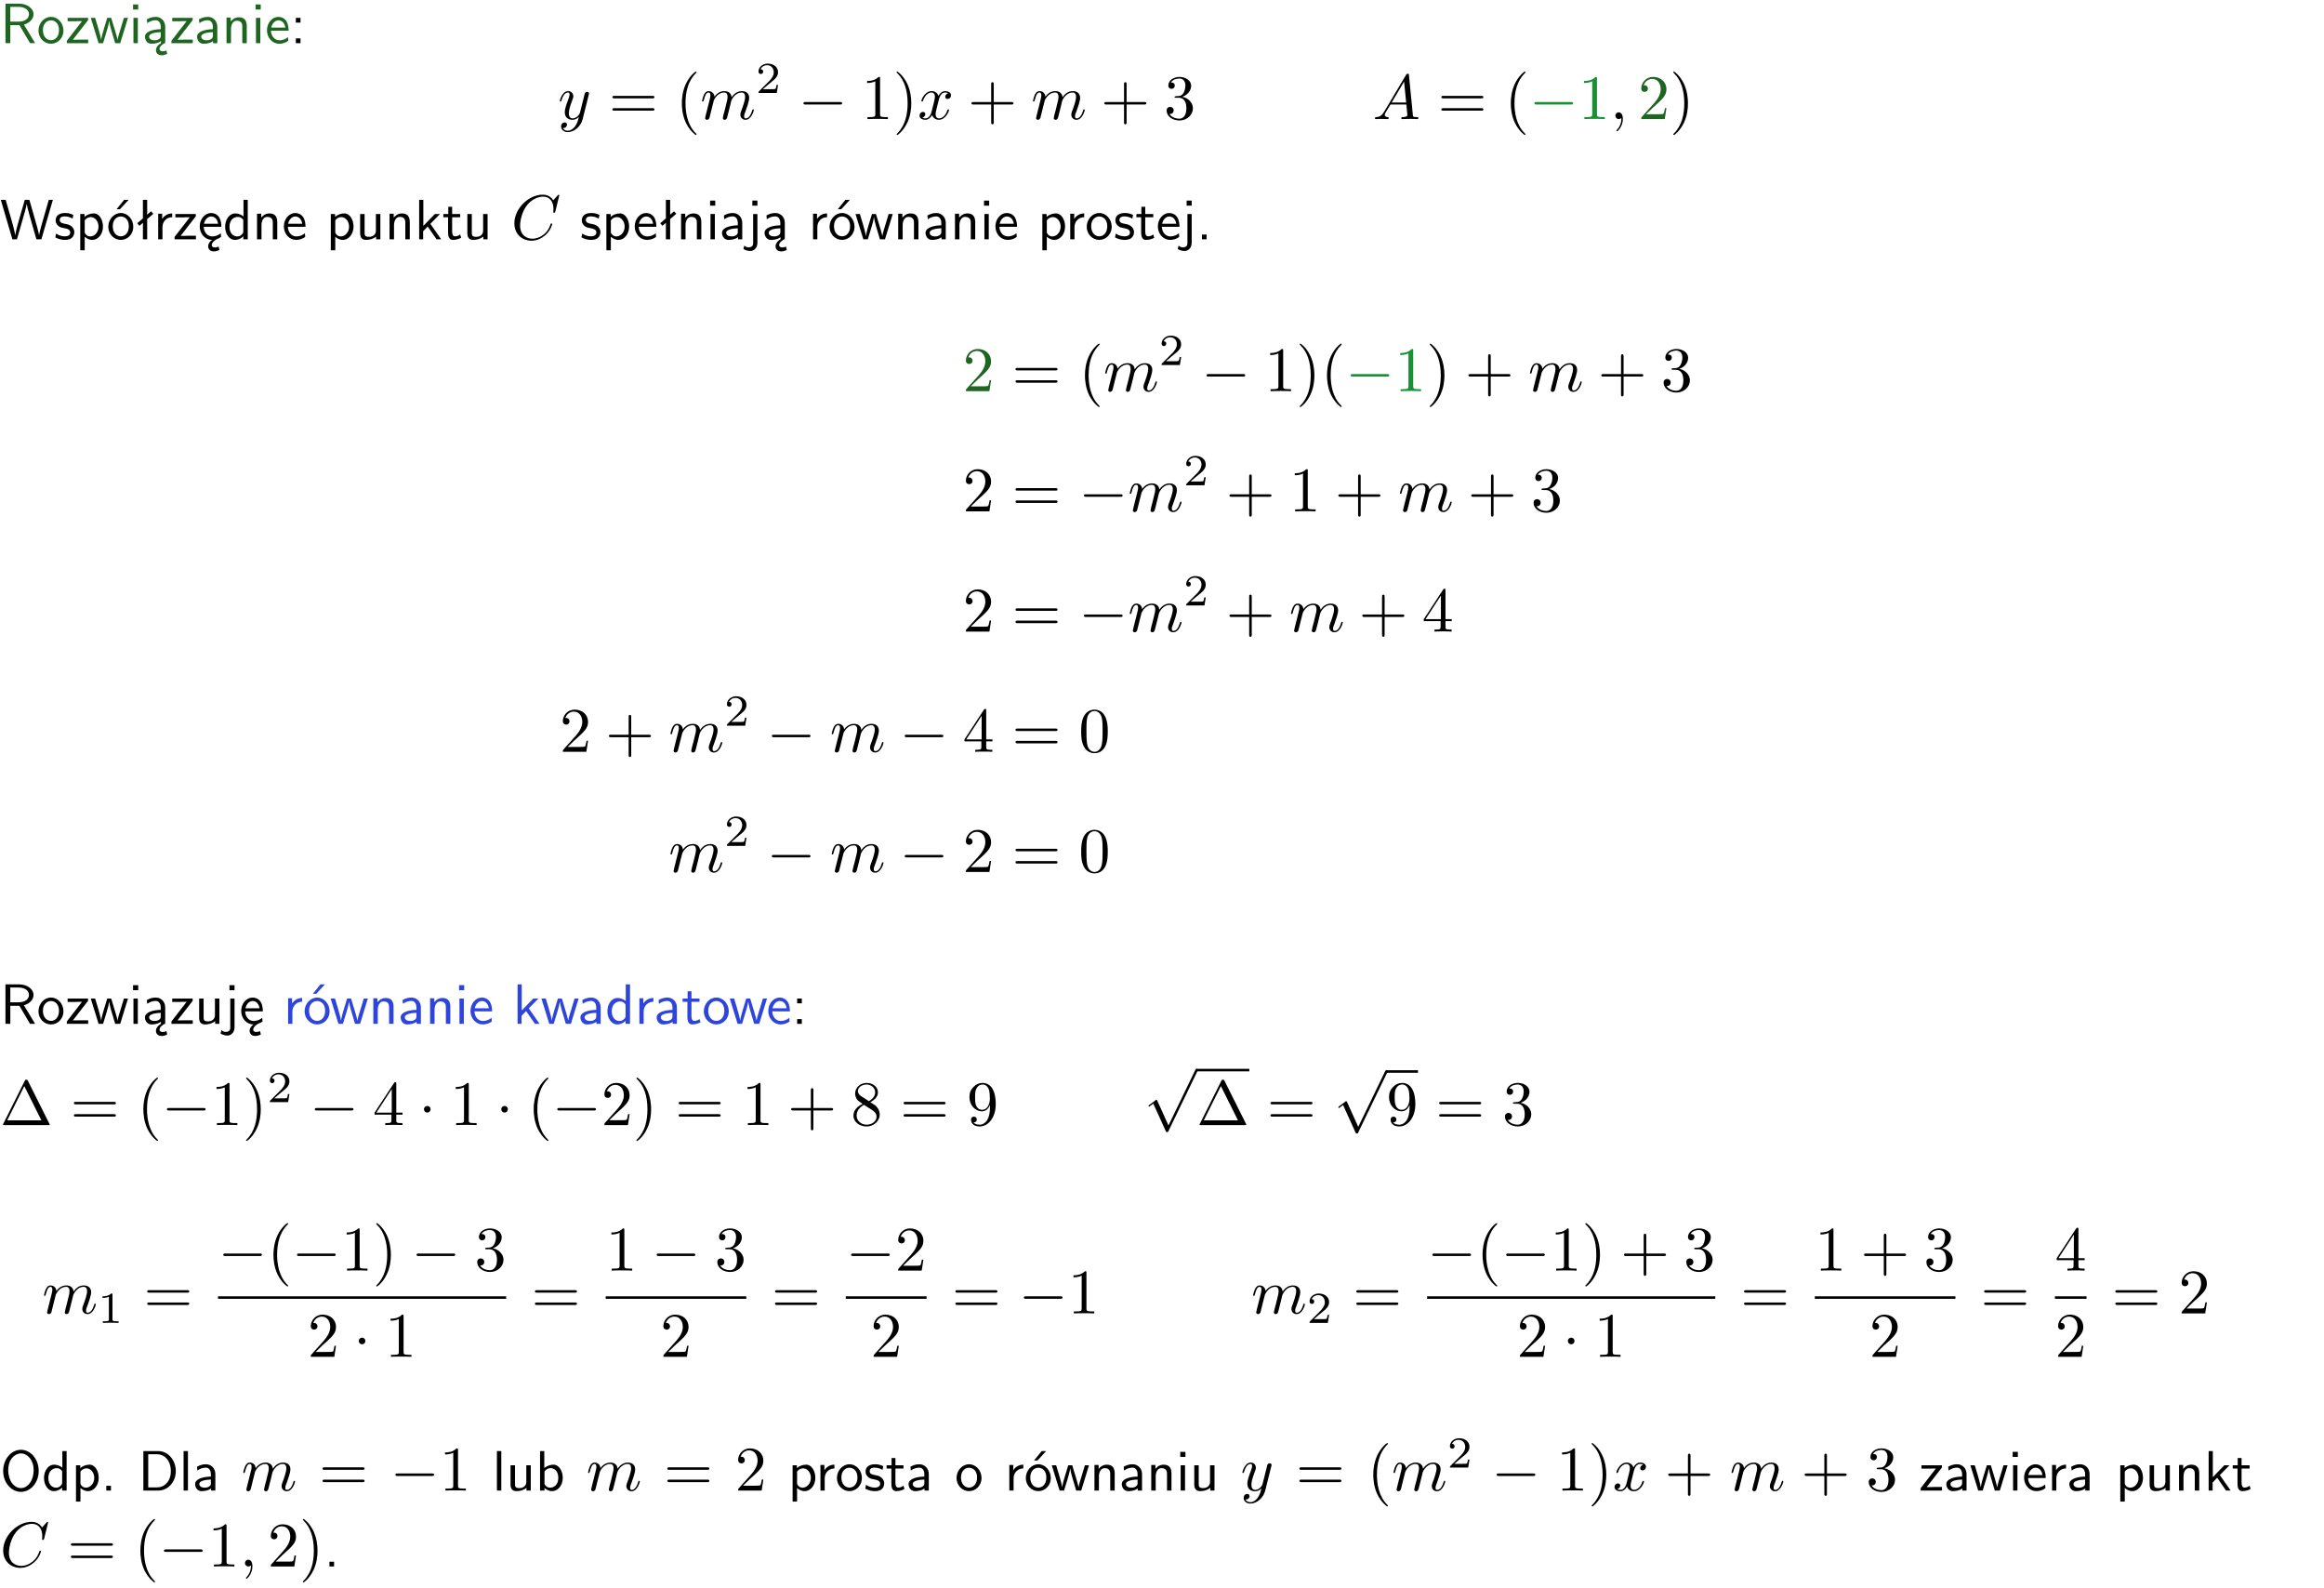 <?xml version="1.0" encoding="UTF-8"?>
<svg width="366pt" height="250pt" version="1.2" viewBox="0 0 366 250" xmlns="http://www.w3.org/2000/svg" xmlns:xlink="http://www.w3.org/1999/xlink">
 <defs>
  <symbol id="glyph0-1" overflow="visible">
   <path d="m3.766-2.922c0.922-0.266 1.516-0.906 1.516-1.641 0-0.875-0.969-1.656-2.266-1.656h-2.156v6.219h0.766v-2.844h1.422l1.688 2.844h0.797zm-2.141-0.469v-2.328h1.297c1.047 0 1.641 0.531 1.641 1.156 0 0.641-0.578 1.172-1.641 1.172z"/>
  </symbol>
  <symbol id="glyph0-2" overflow="visible">
   <path d="m4.203-1.969c0-1.203-0.891-2.172-1.953-2.172-1.109 0-1.984 1-1.984 2.172s0.922 2.062 1.969 2.062c1.078 0 1.969-0.906 1.969-2.062zm-1.969 1.5c-0.625 0-1.266-0.516-1.266-1.594s0.688-1.531 1.266-1.531c0.625 0 1.266 0.469 1.266 1.531s-0.609 1.594-1.266 1.594z"/>
  </symbol>
  <symbol id="glyph0-3" overflow="visible">
   <path d="m3.594-3.625v-0.359h-3.219v0.531h1.25c0.109 0 0.219-0.016 0.328-0.016h0.688l-2.391 3.094v0.375h3.359v-0.562h-1.328c-0.109 0-0.203 0.016-0.312 0.016h-0.766z"/>
  </symbol>
  <symbol id="glyph0-4" overflow="visible">
   <path d="m5.984-3.984h-0.641l-0.578 1.906c-0.109 0.312-0.375 1.203-0.422 1.594-0.031-0.281-0.266-1.078-0.422-1.594l-0.578-1.906h-0.625l-0.516 1.688c-0.094 0.312-0.406 1.344-0.438 1.797-0.047-0.422-0.344-1.438-0.484-1.938l-0.469-1.547h-0.688l1.234 3.984h0.703c0.047-0.141 0.359-1.141 0.562-1.844 0.125-0.422 0.375-1.297 0.391-1.641h0.016c0.016 0.25 0.172 0.875 0.281 1.266l0.656 2.219h0.797z"/>
  </symbol>
  <symbol id="glyph0-5" overflow="visible">
   <path d="m1.469-6.094h-0.812v0.797h0.812zm-0.062 2.109h-0.688v3.984h0.688z"/>
  </symbol>
  <symbol id="glyph0-6" overflow="visible">
   <path d="m2.875-1.188c0 0.172 0 0.391-0.297 0.562-0.266 0.172-0.609 0.172-0.703 0.172-0.438 0-0.828-0.203-0.828-0.578 0-0.625 1.453-0.688 1.828-0.703zm-0.188 2.125c0-0.406 0.375-0.703 0.797-0.938h0.094v-2.594c0-0.906-0.656-1.547-1.484-1.547-0.578 0-0.984 0.156-1.406 0.391l0.062 0.594c0.453-0.328 0.906-0.453 1.344-0.453 0.422 0 0.781 0.359 0.781 1.031v0.375c-1.344 0.031-2.484 0.406-2.484 1.188 0 0.391 0.25 1.109 1.031 1.109 0.125 0 0.969-0.016 1.484-0.422v0.328c-0.453 0.25-0.812 0.688-0.781 1.141 0.016 0.391 0.281 0.766 0.891 0.766 0.297 0 0.516-0.062 0.875-0.234l-0.125-0.531c-0.203 0.094-0.406 0.141-0.594 0.141-0.25-0.031-0.469-0.078-0.484-0.344z"/>
  </symbol>
  <symbol id="glyph0-7" overflow="visible">
   <path d="m3.578-2.594c0-0.906-0.656-1.547-1.484-1.547-0.578 0-0.984 0.156-1.406 0.391l0.062 0.594c0.453-0.328 0.906-0.453 1.344-0.453 0.422 0 0.781 0.359 0.781 1.031v0.375c-1.344 0.031-2.484 0.406-2.484 1.188 0 0.391 0.25 1.109 1.031 1.109 0.125 0 0.969-0.016 1.484-0.422v0.328h0.672zm-0.703 1.406c0 0.172 0 0.391-0.297 0.562-0.266 0.172-0.609 0.172-0.703 0.172-0.438 0-0.828-0.203-0.828-0.578 0-0.625 1.453-0.688 1.828-0.703z"/>
  </symbol>
  <symbol id="glyph0-8" overflow="visible">
   <path d="m3.906-2.672c0-0.594-0.141-1.406-1.234-1.406-0.812 0-1.25 0.609-1.297 0.672v-0.625h-0.656v4.031h0.703v-2.203c0-0.594 0.234-1.328 0.906-1.328 0.859 0 0.875 0.641 0.875 0.922v2.609h0.703z"/>
  </symbol>
  <symbol id="glyph0-9" overflow="visible">
   <path d="m3.719-1.969c0-0.297-0.016-0.969-0.359-1.516-0.375-0.547-0.922-0.656-1.25-0.656-0.984 0-1.797 0.953-1.797 2.109 0 1.188 0.859 2.125 1.938 2.125 0.562 0 1.078-0.203 1.422-0.469l-0.047-0.578c-0.562 0.469-1.156 0.5-1.359 0.5-0.719 0-1.297-0.625-1.328-1.516zm-2.734-0.484c0.141-0.688 0.625-1.141 1.125-1.141 0.469 0 0.969 0.312 1.094 1.141z"/>
  </symbol>
  <symbol id="glyph0-10" overflow="visible">
   <path d="m1.609-3.984h-0.734v0.75h0.734zm-0.734 3.234v0.75h0.734v-0.75z"/>
  </symbol>
  <symbol id="glyph0-11" overflow="visible">
   <path d="m8.328-6.219h-0.641l-0.812 2.812c-0.234 0.797-0.672 2.297-0.719 2.766 0-0.016-0.062-0.484-0.656-2.531l-0.875-3.047h-0.719l-0.812 2.797c-0.203 0.688-0.641 2.25-0.688 2.766h-0.016c-0.031-0.359-0.281-1.25-0.344-1.547-0.125-0.422-0.172-0.609-0.422-1.484l-0.734-2.531h-0.766l1.828 6.219h0.719l0.891-3.109c0.203-0.656 0.578-2 0.641-2.453 0.047 0.266 0.25 1.109 0.5 1.969l1.031 3.594h0.781z"/>
  </symbol>
  <symbol id="glyph0-12" overflow="visible">
   <path d="m3.078-3.844c-0.469-0.219-0.828-0.297-1.297-0.297-0.219 0-1.484 0-1.484 1.188 0 0.438 0.266 0.719 0.484 0.891 0.281 0.203 0.469 0.234 0.969 0.328 0.328 0.062 0.844 0.172 0.844 0.656 0 0.609-0.703 0.609-0.844 0.609-0.734 0-1.234-0.328-1.391-0.438l-0.109 0.609c0.281 0.141 0.781 0.391 1.516 0.391 0.156 0 0.641 0 1.031-0.281 0.281-0.219 0.438-0.578 0.438-0.953 0-0.5-0.344-0.812-0.359-0.828-0.344-0.312-0.594-0.375-1.031-0.453-0.5-0.094-0.906-0.188-0.906-0.625 0-0.562 0.641-0.562 0.75-0.562 0.297 0 0.766 0.047 1.281 0.344z"/>
  </symbol>
  <symbol id="glyph0-13" overflow="visible">
   <path d="m1.438-0.406c0.281 0.25 0.672 0.5 1.203 0.5 0.875 0 1.672-0.875 1.672-2.094 0-1.078-0.578-2.078-1.438-2.078-0.531 0-1.047 0.188-1.469 0.531v-0.438h-0.672v5.719h0.703zm0-2.578c0.219-0.312 0.562-0.516 0.953-0.516 0.672 0 1.219 0.672 1.219 1.5 0 0.922-0.641 1.547-1.312 1.547-0.344 0-0.594-0.172-0.766-0.422-0.094-0.125-0.094-0.141-0.094-0.312z"/>
  </symbol>
  <symbol id="glyph0-14" overflow="visible">
   <path d="m4.203-1.969c0-1.203-0.891-2.172-1.953-2.172-1.109 0-1.984 1-1.984 2.172s0.922 2.062 1.969 2.062c1.078 0 1.969-0.906 1.969-2.062zm-1.969 1.5c-0.625 0-1.266-0.516-1.266-1.594s0.688-1.531 1.266-1.531c0.625 0 1.266 0.469 1.266 1.531s-0.609 1.594-1.266 1.594zm1.234-5.75h-0.703l-1.203 1.484h0.547z"/>
  </symbol>
  <symbol id="glyph0-15" overflow="visible">
   <path d="m2.516-4.406-0.609 0.531v-2.344h-0.672v2.922l-0.891 0.766 0.344 0.406 0.547-0.469v2.594h0.672v-3.188l0.969-0.828z"/>
  </symbol>
  <symbol id="glyph0-16" overflow="visible">
   <path d="m1.406-1.922c0-0.891 0.641-1.547 1.531-1.562v-0.594c-0.797 0-1.297 0.453-1.578 0.859v-0.812h-0.625v4.031h0.672z"/>
  </symbol>
  <symbol id="glyph0-17" overflow="visible">
   <path d="m0.984-2.453c0.141-0.688 0.625-1.141 1.125-1.141 0.469 0 0.969 0.312 1.094 1.141zm1.219 3.391c0-0.406 0.391-0.734 0.797-0.969 0.266-0.078 0.484-0.203 0.672-0.344l-0.047-0.578c-0.562 0.469-1.156 0.5-1.359 0.5-0.719 0-1.297-0.625-1.328-1.516h2.781c0-0.297-0.016-0.969-0.359-1.516-0.375-0.547-0.922-0.656-1.25-0.656-0.984 0-1.797 0.953-1.797 2.109 0 1.188 0.859 2.125 1.938 2.125-0.359 0.25-0.641 0.656-0.609 1.047 0.016 0.391 0.281 0.766 0.891 0.766 0.297 0 0.516-0.062 0.875-0.234l-0.125-0.531c-0.203 0.094-0.406 0.141-0.594 0.141-0.25-0.031-0.469-0.078-0.484-0.344z"/>
  </symbol>
  <symbol id="glyph0-18" overflow="visible">
   <path d="m3.891-6.219h-0.672v2.625c-0.469-0.391-0.969-0.484-1.312-0.484-0.891 0-1.578 0.938-1.578 2.094 0 1.172 0.688 2.078 1.531 2.078 0.297 0 0.828-0.078 1.328-0.562v0.469h0.703zm-0.703 4.969c0 0.125 0 0.297-0.297 0.547-0.203 0.188-0.422 0.25-0.656 0.25-0.562 0-1.219-0.422-1.219-1.531 0-1.188 0.781-1.547 1.312-1.547 0.391 0 0.672 0.203 0.859 0.484z"/>
  </symbol>
  <symbol id="glyph0-19" overflow="visible">
   <path d="m3.906-3.984h-0.703v2.609c0 0.672-0.5 0.984-1.078 0.984-0.641 0-0.703-0.234-0.703-0.625v-2.969h-0.703v3c0 0.656 0.219 1.078 0.953 1.078 0.484 0 1.125-0.141 1.562-0.531v0.438h0.672z"/>
  </symbol>
  <symbol id="glyph0-20" overflow="visible">
   <path d="m2.516-2.438 1.516-1.547h-0.812l-1.812 1.875v-4.109h-0.656v6.219h0.625v-1.266l0.719-0.75 1.391 2.016h0.734z"/>
  </symbol>
  <symbol id="glyph0-21" overflow="visible">
   <path d="m1.562-3.469h1.266v-0.516h-1.266v-1.141h-0.609v1.141h-0.781v0.516h0.75v2.406c0 0.531 0.125 1.156 0.75 1.156s1.078-0.219 1.312-0.328l-0.156-0.531c-0.234 0.188-0.516 0.297-0.797 0.297-0.344 0-0.469-0.281-0.469-0.75z"/>
  </symbol>
  <symbol id="glyph0-22" overflow="visible">
   <path d="m1.656-6.094h-0.797v0.797h0.797zm-2.203 7.625c0.438 0.25 0.844 0.312 1.078 0.312 0.562 0 1.125-0.469 1.125-1.312v-4.516h-0.672v4.594c0 0.578-0.453 0.656-0.703 0.656-0.266 0-0.5-0.094-0.688-0.281z"/>
  </symbol>
  <symbol id="glyph0-23" overflow="visible">
   <path d="m1.609-0.75h-0.734v0.75h0.734z"/>
  </symbol>
  <symbol id="glyph0-24" overflow="visible">
   <path d="m6.094-3.094c0-1.891-1.297-3.328-2.797-3.328-1.516 0-2.797 1.469-2.797 3.328 0 1.906 1.328 3.297 2.797 3.297 1.5 0 2.797-1.406 2.797-3.297zm-2.797 2.703c-1.047 0-2-1.109-2-2.844 0-1.641 0.984-2.609 2-2.609 1.031 0 2 1.016 2 2.609 0 1.75-0.969 2.844-2 2.844z"/>
  </symbol>
  <symbol id="glyph0-25" overflow="visible">
   <path d="m0.859-6.219v6.219h2.359c1.531 0 2.75-1.359 2.75-3.062 0-1.734-1.219-3.156-2.766-3.156zm0.766 5.719v-5.219h1.375c1.266 0 2.188 1.078 2.188 2.656 0 1.531-0.922 2.562-2.188 2.562z"/>
  </symbol>
  <symbol id="glyph0-26" overflow="visible">
   <path d="m1.406-6.219h-0.688v6.219h0.688z"/>
  </symbol>
  <symbol id="glyph0-27" overflow="visible">
   <path d="m1.406-6.219h-0.672v6.219h0.703v-0.406c0.219 0.188 0.594 0.5 1.203 0.5 0.891 0 1.672-0.891 1.672-2.094 0-1.109-0.625-2.078-1.453-2.078-0.359 0-0.906 0.094-1.453 0.531zm0.031 3.219c0.141-0.219 0.469-0.531 0.953-0.531 0.531 0 1.219 0.391 1.219 1.531 0 1.172-0.75 1.547-1.297 1.547-0.359 0-0.656-0.156-0.875-0.562z"/>
  </symbol>
  <symbol id="glyph1-1" overflow="visible">
   <path d="m4.844-3.797c0.047-0.141 0.047-0.156 0.047-0.234 0-0.172-0.141-0.266-0.297-0.266-0.094 0-0.25 0.062-0.344 0.203-0.016 0.062-0.109 0.359-0.141 0.547-0.078 0.25-0.141 0.531-0.203 0.797l-0.453 1.797c-0.031 0.141-0.469 0.844-1.125 0.844-0.5 0-0.609-0.438-0.609-0.812 0-0.453 0.172-1.078 0.5-1.953 0.156-0.406 0.203-0.516 0.203-0.719 0-0.438-0.312-0.812-0.812-0.812-0.953 0-1.312 1.453-1.312 1.531 0 0.109 0.094 0.109 0.109 0.109 0.109 0 0.109-0.031 0.156-0.188 0.281-0.938 0.672-1.234 1.016-1.234 0.078 0 0.25 0 0.25 0.312 0 0.25-0.109 0.516-0.172 0.703-0.406 1.062-0.578 1.625-0.578 2.094 0 0.891 0.625 1.188 1.219 1.188 0.391 0 0.719-0.172 1-0.453-0.125 0.516-0.25 1.016-0.641 1.547-0.266 0.328-0.641 0.625-1.094 0.625-0.141 0-0.594-0.031-0.766-0.422 0.156 0 0.297 0 0.422-0.125 0.109-0.078 0.203-0.219 0.203-0.406 0-0.312-0.266-0.344-0.359-0.344-0.234 0-0.562 0.156-0.562 0.641 0 0.5 0.438 0.875 1.062 0.875 1.016 0 2.047-0.906 2.328-2.031z"/>
  </symbol>
  <symbol id="glyph1-2" overflow="visible">
   <path d="m0.875-0.594c-0.031 0.156-0.094 0.391-0.094 0.438 0 0.172 0.141 0.266 0.297 0.266 0.125 0 0.297-0.078 0.375-0.281 0-0.016 0.125-0.484 0.188-0.734 0.062-0.297 0.141-0.594 0.219-0.891 0.047-0.234 0.109-0.453 0.172-0.672 0.031-0.172 0.109-0.469 0.125-0.5 0.141-0.312 0.672-1.219 1.625-1.219 0.453 0 0.531 0.375 0.531 0.703 0 0.25-0.062 0.531-0.141 0.828-0.125 0.5-0.172 0.703-0.281 1.156-0.109 0.359-0.109 0.422-0.203 0.75-0.031 0.203-0.125 0.547-0.125 0.594 0 0.172 0.141 0.266 0.281 0.266 0.312 0 0.375-0.25 0.453-0.562 0.141-0.562 0.516-2.016 0.594-2.406 0.031-0.125 0.562-1.328 1.656-1.328 0.422 0 0.531 0.344 0.531 0.703 0 0.562-0.422 1.703-0.625 2.234-0.078 0.234-0.125 0.344-0.125 0.547 0 0.469 0.344 0.812 0.812 0.812 0.938 0 1.312-1.453 1.312-1.531 0-0.109-0.094-0.109-0.125-0.109-0.094 0-0.094 0.031-0.141 0.188-0.156 0.531-0.469 1.234-1.016 1.234-0.172 0-0.25-0.094-0.25-0.328 0-0.25 0.094-0.484 0.188-0.703 0.188-0.531 0.609-1.625 0.609-2.203 0-0.641-0.406-1.062-1.156-1.062-0.734 0-1.25 0.438-1.625 0.969 0-0.125-0.031-0.469-0.312-0.703-0.25-0.219-0.562-0.266-0.812-0.266-0.906 0-1.391 0.641-1.562 0.875-0.047-0.578-0.469-0.875-0.922-0.875s-0.641 0.391-0.734 0.562c-0.172 0.359-0.297 0.938-0.297 0.969 0 0.109 0.094 0.109 0.109 0.109 0.109 0 0.109-0.016 0.172-0.234 0.172-0.703 0.375-1.188 0.734-1.188 0.156 0 0.297 0.078 0.297 0.453 0 0.219-0.031 0.328-0.156 0.844z"/>
  </symbol>
  <symbol id="glyph1-3" overflow="visible">
   <path d="m3.328-3.016c0.062-0.25 0.297-1.172 0.984-1.172 0.047 0 0.297 0 0.5 0.125-0.281 0.062-0.469 0.297-0.469 0.547 0 0.156 0.109 0.344 0.375 0.344 0.219 0 0.531-0.172 0.531-0.578 0-0.516-0.578-0.656-0.922-0.656-0.578 0-0.922 0.531-1.047 0.75-0.25-0.656-0.781-0.75-1.078-0.75-1.031 0-1.609 1.281-1.609 1.531 0 0.109 0.109 0.109 0.125 0.109 0.078 0 0.109-0.031 0.125-0.109 0.344-1.062 1-1.312 1.344-1.312 0.188 0 0.531 0.094 0.531 0.672 0 0.312-0.172 0.969-0.531 2.375-0.156 0.609-0.516 1.031-0.953 1.031-0.062 0-0.281 0-0.5-0.125 0.25-0.062 0.469-0.266 0.469-0.547 0-0.266-0.219-0.344-0.359-0.344-0.312 0-0.547 0.25-0.547 0.578 0 0.453 0.484 0.656 0.922 0.656 0.672 0 1.031-0.703 1.047-0.75 0.125 0.359 0.484 0.75 1.078 0.75 1.031 0 1.594-1.281 1.594-1.531 0-0.109-0.078-0.109-0.109-0.109-0.094 0-0.109 0.047-0.141 0.109-0.328 1.078-1 1.312-1.312 1.312-0.391 0-0.547-0.312-0.547-0.656 0-0.219 0.047-0.438 0.156-0.875z"/>
  </symbol>
  <symbol id="glyph1-4" overflow="visible">
   <path d="m1.781-1.141c-0.391 0.656-0.781 0.797-1.219 0.828-0.125 0.016-0.219 0.016-0.219 0.203 0 0.062 0.062 0.109 0.141 0.109 0.266 0 0.578-0.031 0.844-0.031 0.344 0 0.688 0.031 1 0.031 0.062 0 0.188 0 0.188-0.188 0-0.109-0.078-0.125-0.156-0.125-0.219-0.016-0.469-0.094-0.469-0.344 0-0.125 0.062-0.234 0.141-0.375 0.078-0.109 0.078-0.109 0.766-1.266h2.5c0.016 0.203 0.156 1.562 0.156 1.656 0 0.297-0.516 0.328-0.719 0.328-0.141 0-0.234 0-0.234 0.203 0 0.109 0.109 0.109 0.141 0.109 0.406 0 0.828-0.031 1.234-0.031 0.25 0 0.891 0.031 1.141 0.031 0.047 0 0.172 0 0.172-0.203 0-0.109-0.094-0.109-0.234-0.109-0.609 0-0.609-0.062-0.641-0.359l-0.609-6.219c-0.016-0.203-0.016-0.25-0.188-0.25-0.156 0-0.203 0.078-0.266 0.172zm1.203-1.469 1.953-3.297 0.328 3.297z"/>
  </symbol>
  <symbol id="glyph1-5" overflow="visible">
   <path d="m2.031-0.016c0-0.656-0.25-1.047-0.641-1.047-0.328 0-0.531 0.25-0.531 0.531 0 0.266 0.203 0.531 0.531 0.531 0.109 0 0.25-0.047 0.344-0.125 0.031-0.031 0.047-0.031 0.047-0.031 0.016 0 0.016 0 0.016 0.141 0 0.75-0.344 1.344-0.672 1.672-0.109 0.109-0.109 0.125-0.109 0.156 0 0.078 0.047 0.109 0.094 0.109 0.109 0 0.922-0.766 0.922-1.938z"/>
  </symbol>
  <symbol id="glyph1-6" overflow="visible">
   <path d="m7.578-6.922c0-0.031-0.016-0.109-0.109-0.109-0.031 0-0.047 0.016-0.156 0.125l-0.688 0.766c-0.094-0.141-0.547-0.891-1.656-0.891-2.234 0-4.469 2.203-4.469 4.516 0 1.641 1.172 2.734 2.703 2.734 0.859 0 1.625-0.391 2.156-0.859 0.922-0.812 1.094-1.719 1.094-1.75 0-0.109-0.109-0.109-0.125-0.109-0.062 0-0.109 0.031-0.125 0.109-0.094 0.281-0.328 1-1.016 1.578-0.688 0.547-1.312 0.719-1.828 0.719-0.891 0-1.953-0.516-1.953-2.062 0-0.578 0.203-2.188 1.203-3.359 0.609-0.703 1.547-1.203 2.438-1.203 1.016 0 1.609 0.766 1.609 1.922 0 0.406-0.031 0.406-0.031 0.516 0 0.094 0.109 0.094 0.141 0.094 0.125 0 0.125-0.016 0.188-0.203z"/>
  </symbol>
  <symbol id="glyph2-1" overflow="visible">
   <path d="m6.844-3.266c0.156 0 0.344 0 0.344-0.188 0-0.203-0.188-0.203-0.328-0.203h-5.969c-0.141 0-0.328 0-0.328 0.203 0 0.188 0.188 0.188 0.328 0.188zm0.016 1.938c0.141 0 0.328 0 0.328-0.203 0-0.188-0.188-0.188-0.344-0.188h-5.953c-0.141 0-0.328 0-0.328 0.188 0 0.203 0.188 0.203 0.328 0.203z"/>
  </symbol>
  <symbol id="glyph2-2" overflow="visible">
   <path d="m3.297 2.391c0-0.031 0-0.047-0.172-0.219-1.234-1.25-1.562-3.141-1.562-4.672 0-1.734 0.375-3.469 1.609-4.703 0.125-0.125 0.125-0.141 0.125-0.172 0-0.078-0.031-0.109-0.094-0.109-0.109 0-1 0.688-1.594 1.953-0.5 1.094-0.625 2.203-0.625 3.031 0 0.781 0.109 1.984 0.656 3.125 0.609 1.219 1.453 1.875 1.562 1.875 0.062 0 0.094-0.031 0.094-0.109z"/>
  </symbol>
  <symbol id="glyph2-3" overflow="visible">
   <path d="m2.938-6.375c0-0.25 0-0.266-0.234-0.266-0.625 0.641-1.5 0.641-1.812 0.641v0.312c0.203 0 0.781 0 1.297-0.266v5.172c0 0.359-0.031 0.469-0.922 0.469h-0.312v0.312c0.344-0.031 1.203-0.031 1.609-0.031 0.391 0 1.266 0 1.609 0.031v-0.312h-0.312c-0.906 0-0.922-0.109-0.922-0.469z"/>
  </symbol>
  <symbol id="glyph2-4" overflow="visible">
   <path d="m2.875-2.5c0-0.766-0.109-1.969-0.656-3.109-0.594-1.219-1.453-1.875-1.547-1.875-0.062 0-0.109 0.047-0.109 0.109 0 0.031 0 0.047 0.188 0.234 0.984 0.984 1.547 2.562 1.547 4.641 0 1.719-0.359 3.469-1.594 4.719-0.141 0.125-0.141 0.141-0.141 0.172 0 0.062 0.047 0.109 0.109 0.109 0.094 0 1-0.688 1.578-1.953 0.516-1.094 0.625-2.203 0.625-3.047z"/>
  </symbol>
  <symbol id="glyph2-5" overflow="visible">
   <path d="m4.078-2.297h2.781c0.141 0 0.328 0 0.328-0.203 0-0.188-0.188-0.188-0.328-0.188h-2.781v-2.797c0-0.141 0-0.328-0.203-0.328s-0.203 0.188-0.203 0.328v2.797h-2.781c-0.141 0-0.328 0-0.328 0.188 0 0.203 0.188 0.203 0.328 0.203h2.781v2.797c0 0.141 0 0.328 0.203 0.328s0.203-0.188 0.203-0.328z"/>
  </symbol>
  <symbol id="glyph2-6" overflow="visible">
   <path d="m2.891-3.516c0.812-0.266 1.391-0.953 1.391-1.75 0-0.812-0.875-1.375-1.828-1.375-1 0-1.766 0.594-1.766 1.359 0 0.328 0.219 0.516 0.516 0.516s0.5-0.219 0.5-0.516c0-0.484-0.469-0.484-0.609-0.484 0.297-0.5 0.953-0.625 1.312-0.625 0.422 0 0.969 0.219 0.969 1.109 0 0.125-0.031 0.703-0.281 1.141-0.297 0.484-0.641 0.516-0.891 0.516-0.078 0.016-0.312 0.031-0.391 0.031-0.078 0.016-0.141 0.031-0.141 0.125 0 0.109 0.062 0.109 0.234 0.109h0.438c0.812 0 1.188 0.672 1.188 1.656 0 1.359-0.688 1.641-1.125 1.641s-1.188-0.172-1.531-0.75c0.344 0.047 0.656-0.172 0.656-0.547 0-0.359-0.266-0.562-0.547-0.562-0.25 0-0.562 0.141-0.562 0.578 0 0.906 0.922 1.562 2.016 1.562 1.219 0 2.125-0.906 2.125-1.922 0-0.812-0.641-1.594-1.672-1.812z"/>
  </symbol>
  <symbol id="glyph2-7" overflow="visible">
   <path d="m4.469-1.734h-0.234c-0.062 0.297-0.125 0.734-0.234 0.891-0.062 0.078-0.719 0.078-0.938 0.078h-1.797l1.062-1.031c1.547-1.375 2.141-1.906 2.141-2.906 0-1.141-0.891-1.938-2.109-1.938-1.125 0-1.859 0.922-1.859 1.812 0 0.547 0.5 0.547 0.531 0.547 0.172 0 0.516-0.109 0.516-0.531 0-0.25-0.188-0.516-0.531-0.516-0.078 0-0.094 0-0.125 0.016 0.219-0.656 0.766-1.016 1.344-1.016 0.906 0 1.328 0.812 1.328 1.625 0 0.797-0.484 1.578-1.047 2.203l-1.906 2.125c-0.109 0.109-0.109 0.141-0.109 0.375h3.703z"/>
  </symbol>
  <symbol id="glyph2-8" overflow="visible">
   <path d="m0.281-1.641h2.656v0.859c0 0.359-0.031 0.469-0.766 0.469h-0.203v0.312c0.406-0.031 0.922-0.031 1.344-0.031s0.938 0 1.359 0.031v-0.312h-0.219c-0.734 0-0.75-0.109-0.75-0.469v-0.859h0.984v-0.312h-0.984v-4.531c0-0.203 0-0.266-0.172-0.266-0.078 0-0.109 0-0.188 0.125l-3.062 4.672zm2.703-0.312h-2.422l2.422-3.719z"/>
  </symbol>
  <symbol id="glyph2-9" overflow="visible">
   <path d="m4.578-3.188c0-0.797-0.047-1.594-0.391-2.328-0.453-0.969-1.281-1.125-1.688-1.125-0.609 0-1.328 0.266-1.75 1.188-0.312 0.688-0.359 1.469-0.359 2.266 0 0.75 0.031 1.641 0.453 2.406 0.422 0.797 1.156 1 1.641 1 0.531 0 1.297-0.203 1.734-1.156 0.312-0.688 0.359-1.469 0.359-2.25zm-2.094 3.188c-0.391 0-0.984-0.25-1.156-1.203-0.109-0.594-0.109-1.516-0.109-2.109 0-0.641 0-1.297 0.078-1.828 0.188-1.188 0.938-1.281 1.188-1.281 0.328 0 0.984 0.188 1.172 1.172 0.109 0.562 0.109 1.312 0.109 1.938 0 0.75 0 1.422-0.109 2.062-0.156 0.953-0.719 1.25-1.172 1.25z"/>
  </symbol>
  <symbol id="glyph2-10" overflow="visible">
   <path d="m4.406-6.953c-0.062-0.141-0.094-0.188-0.266-0.188-0.156 0-0.188 0.047-0.25 0.188l-3.375 6.75c-0.047 0.094-0.047 0.109-0.047 0.125 0 0.078 0.062 0.078 0.219 0.078h6.922c0.156 0 0.219 0 0.219-0.078 0-0.016 0-0.031-0.047-0.125zm-0.578 0.812 2.688 5.391h-5.375z"/>
  </symbol>
  <symbol id="glyph2-11" overflow="visible">
   <path d="m1.625-4.562c-0.453-0.297-0.5-0.625-0.5-0.797 0-0.609 0.656-1.031 1.359-1.031 0.719 0 1.359 0.516 1.359 1.234 0 0.578-0.391 1.047-0.984 1.391zm1.453 0.953c0.719-0.375 1.203-0.891 1.203-1.547 0-0.922-0.875-1.484-1.781-1.484-1 0-1.812 0.734-1.812 1.672 0 0.172 0.016 0.625 0.438 1.094 0.109 0.109 0.484 0.359 0.734 0.531-0.578 0.297-1.438 0.844-1.438 1.844 0 1.047 1.016 1.719 2.062 1.719 1.125 0 2.078-0.828 2.078-1.891 0-0.359-0.109-0.812-0.5-1.234-0.188-0.203-0.344-0.297-0.984-0.703zm-1 0.422c0.281 0.172 0.75 0.469 1.234 0.781 0.281 0.188 0.75 0.484 0.75 1.094 0 0.734-0.75 1.25-1.562 1.25-0.859 0-1.578-0.609-1.578-1.438 0-0.578 0.312-1.219 1.156-1.688z"/>
  </symbol>
  <symbol id="glyph2-12" overflow="visible">
   <path d="m3.656-3.172v0.328c0 2.328-1.031 2.781-1.609 2.781-0.172 0-0.719-0.016-0.984-0.359 0.438 0 0.516-0.281 0.516-0.453 0-0.312-0.234-0.453-0.453-0.453-0.156 0-0.453 0.078-0.453 0.469 0 0.672 0.531 1.078 1.375 1.078 1.297 0 2.516-1.359 2.516-3.5 0-2.688-1.156-3.359-2.047-3.359-0.547 0-1.031 0.188-1.453 0.625-0.422 0.453-0.641 0.875-0.641 1.625 0 1.234 0.875 2.219 1.984 2.219 0.609 0 1.016-0.422 1.25-1zm-1.234 0.766c-0.156 0-0.625 0-0.922-0.625-0.188-0.375-0.188-0.859-0.188-1.359 0-0.531 0-1 0.219-1.375 0.266-0.5 0.641-0.625 0.984-0.625 0.469 0 0.797 0.344 0.969 0.781 0.109 0.328 0.156 0.953 0.156 1.406 0 0.828-0.344 1.797-1.219 1.797z"/>
  </symbol>
  <symbol id="glyph3-1" overflow="visible">
   <path d="m3.516-1.266h-0.234c-0.016 0.156-0.094 0.562-0.188 0.625-0.047 0.047-0.578 0.047-0.688 0.047h-1.281c0.734-0.641 0.984-0.844 1.391-1.172 0.516-0.406 1-0.844 1-1.5 0-0.844-0.734-1.359-1.625-1.359-0.859 0-1.453 0.609-1.453 1.25 0 0.344 0.297 0.391 0.375 0.391 0.156 0 0.359-0.125 0.359-0.375 0-0.125-0.047-0.375-0.406-0.375 0.219-0.484 0.688-0.641 1.016-0.641 0.703 0 1.062 0.547 1.062 1.109 0 0.609-0.438 1.078-0.656 1.328l-1.672 1.672c-0.078 0.062-0.078 0.078-0.078 0.266h2.875z"/>
  </symbol>
  <symbol id="glyph3-2" overflow="visible">
   <path d="m2.328-4.438c0-0.188 0-0.188-0.203-0.188-0.453 0.438-1.078 0.438-1.359 0.438v0.25c0.156 0 0.625 0 1-0.188v3.547c0 0.234 0 0.328-0.688 0.328h-0.266v0.25c0.125 0 0.984-0.031 1.234-0.031 0.219 0 1.094 0.031 1.25 0.031v-0.25h-0.266c-0.703 0-0.703-0.094-0.703-0.328z"/>
  </symbol>
  <symbol id="glyph4-1" overflow="visible">
   <path d="m6.594-2.297c0.141 0 0.328 0 0.328-0.203 0-0.188-0.188-0.188-0.328-0.188h-5.438c-0.141 0-0.328 0-0.328 0.188 0 0.203 0.188 0.203 0.328 0.203z"/>
  </symbol>
  <symbol id="glyph4-2" overflow="visible">
   <path d="m1.906-2.5c0-0.281-0.234-0.516-0.516-0.516-0.297 0-0.531 0.234-0.531 0.516 0 0.297 0.234 0.531 0.531 0.531 0.281 0 0.516-0.234 0.516-0.531z"/>
  </symbol>
  <symbol id="glyph4-3" overflow="visible">
   <path d="m3.875 8.516-1.766-3.906c-0.047-0.078-0.062-0.141-0.141-0.141-0.031 0-0.047 0-0.141 0.094l-0.984 0.734c-0.109 0.094-0.109 0.109-0.109 0.141 0 0.078 0.031 0.109 0.094 0.109 0.031 0 0.047 0 0.141-0.078l0.516-0.391 1.969 4.344c0.062 0.141 0.078 0.141 0.203 0.141 0.156 0 0.172-0.031 0.234-0.188l4.547-9.406c0.062-0.109 0.062-0.125 0.062-0.172 0-0.109-0.078-0.203-0.203-0.203-0.109 0-0.141 0.078-0.203 0.203z"/>
  </symbol>
  <clipPath id="clip1">
   <path d="m0 0h365.67v1h-365.67z"/>
  </clipPath>
 </defs>
 <g id="surface1">
  <g fill="#1e6521">
   <use y="6.798" xlink:href="#glyph0-1"/>
   <use x="5.791" y="6.798" xlink:href="#glyph0-2"/>
   <use x="10.274" y="6.798" xlink:href="#glyph0-3"/>
   <use x="14.171" y="6.798" xlink:href="#glyph0-4"/>
   <use x="20.298" y="6.798" xlink:href="#glyph0-5"/>
   <use x="22.44" y="6.798" xlink:href="#glyph0-6"/>
   <use x="26.749" y="6.798" xlink:href="#glyph0-3"/>
   <use x="30.647" y="6.798" xlink:href="#glyph0-7"/>
   <use x="34.956" y="6.798" xlink:href="#glyph0-8"/>
   <use x="39.589" y="6.798" xlink:href="#glyph0-5"/>
   <use x="41.731" y="6.798" xlink:href="#glyph0-9"/>
  </g>
  <g>
   <use x="45.716" y="6.798" xlink:href="#glyph0-10"/>
  </g>
  <g>
   <use x="87.868" y="18.753" xlink:href="#glyph1-1"/>
  </g>
  <g>
   <use x="95.878" y="18.753" xlink:href="#glyph2-1"/>
  </g>
  <g>
   <use x="106.397" y="18.753" xlink:href="#glyph2-2"/>
  </g>
  <g>
   <use x="110.268" y="18.753" xlink:href="#glyph1-2"/>
  </g>
  <g>
   <use x="119.015" y="14.639" xlink:href="#glyph3-1"/>
  </g>
  <g>
   <use x="125.699" y="18.753" xlink:href="#glyph4-1"/>
  </g>
  <g>
   <use x="135.661" y="18.753" xlink:href="#glyph2-3"/>
   <use x="140.642" y="18.753" xlink:href="#glyph2-4"/>
  </g>
  <g>
   <use x="144.517" y="18.753" xlink:href="#glyph1-3"/>
  </g>
  <g>
   <use x="152.425" y="18.753" xlink:href="#glyph2-5"/>
  </g>
  <g>
   <use x="162.387" y="18.753" xlink:href="#glyph1-2"/>
  </g>
  <g>
   <use x="173.348" y="18.753" xlink:href="#glyph2-5"/>
  </g>
  <g>
   <use x="183.309" y="18.753" xlink:href="#glyph2-6"/>
  </g>
  <g>
   <use x="216.188" y="18.753" xlink:href="#glyph1-4"/>
  </g>
  <g>
   <use x="226.427" y="18.753" xlink:href="#glyph2-1"/>
  </g>
  <g>
   <use x="236.946" y="18.753" xlink:href="#glyph2-2"/>
  </g>
  <g fill="#199132">
   <use x="240.818" y="18.753" xlink:href="#glyph4-1"/>
  </g>
  <g fill="#199132">
   <use x="248.566" y="18.753" xlink:href="#glyph2-3"/>
  </g>
  <g>
   <use x="253.548" y="18.753" xlink:href="#glyph1-5"/>
  </g>
  <g fill="#1e6521">
   <use x="257.975" y="18.753" xlink:href="#glyph2-7"/>
  </g>
  <g>
   <use x="262.956" y="18.753" xlink:href="#glyph2-4"/>
  </g>
  <g>
   <use y="37.682" xlink:href="#glyph0-11"/>
   <use x="8.468" y="37.682" xlink:href="#glyph0-12"/>
   <use x="11.905" y="37.682" xlink:href="#glyph0-13"/>
  </g>
  <g>
   <use x="16.789" y="37.682" xlink:href="#glyph0-14"/>
   <use x="21.272" y="37.682" xlink:href="#glyph0-15"/>
   <use x="24.181" y="37.682" xlink:href="#glyph0-16"/>
   <use x="27.244" y="37.682" xlink:href="#glyph0-3"/>
   <use x="31.142" y="37.682" xlink:href="#glyph0-17"/>
   <use x="35.127" y="37.682" xlink:href="#glyph0-18"/>
   <use x="39.76" y="37.682" xlink:href="#glyph0-8"/>
   <use x="44.393" y="37.682" xlink:href="#glyph0-9"/>
  </g>
  <g>
   <use x="51.363" y="37.682" xlink:href="#glyph0-13"/>
   <use x="55.996" y="37.682" xlink:href="#glyph0-19"/>
   <use x="60.629" y="37.682" xlink:href="#glyph0-8"/>
   <use x="65.262" y="37.682" xlink:href="#glyph0-20"/>
   <use x="69.646" y="37.682" xlink:href="#glyph0-21"/>
   <use x="72.883" y="37.682" xlink:href="#glyph0-19"/>
  </g>
  <g>
   <use x="80.506" y="37.682" xlink:href="#glyph1-6"/>
  </g>
  <g>
   <use x="91.328" y="37.682" xlink:href="#glyph0-12"/>
   <use x="94.765" y="37.682" xlink:href="#glyph0-13"/>
  </g>
  <g>
   <use x="99.649" y="37.682" xlink:href="#glyph0-9"/>
   <use x="103.633" y="37.682" xlink:href="#glyph0-15"/>
   <use x="106.542" y="37.682" xlink:href="#glyph0-8"/>
   <use x="111.175" y="37.682" xlink:href="#glyph0-5"/>
   <use x="113.317" y="37.682" xlink:href="#glyph0-7"/>
   <use x="117.626" y="37.682" xlink:href="#glyph0-22"/>
   <use x="120.018" y="37.682" xlink:href="#glyph0-6"/>
  </g>
  <g>
   <use x="127.313" y="37.682" xlink:href="#glyph0-16"/>
   <use x="130.377" y="37.682" xlink:href="#glyph0-14"/>
  </g>
  <g>
   <use x="134.609" y="37.682" xlink:href="#glyph0-4"/>
   <use x="140.736" y="37.682" xlink:href="#glyph0-8"/>
   <use x="145.368" y="37.682" xlink:href="#glyph0-7"/>
   <use x="149.678" y="37.682" xlink:href="#glyph0-8"/>
   <use x="154.311" y="37.682" xlink:href="#glyph0-5"/>
   <use x="156.453" y="37.682" xlink:href="#glyph0-9"/>
  </g>
  <g>
   <use x="163.423" y="37.682" xlink:href="#glyph0-13"/>
  </g>
  <g>
   <use x="167.814" y="37.682" xlink:href="#glyph0-16"/>
   <use x="170.878" y="37.682" xlink:href="#glyph0-2"/>
   <use x="175.361" y="37.682" xlink:href="#glyph0-12"/>
   <use x="178.798" y="37.682" xlink:href="#glyph0-21"/>
   <use x="182.036" y="37.682" xlink:href="#glyph0-9"/>
   <use x="186.02" y="37.682" xlink:href="#glyph0-22"/>
   <use x="188.412" y="37.682" xlink:href="#glyph0-23"/>
  </g>
  <g fill="#1e6521">
   <use x="151.613" y="61.592" xlink:href="#glyph2-7"/>
  </g>
  <g>
   <use x="159.364" y="61.592" xlink:href="#glyph2-1"/>
  </g>
  <g>
   <use x="169.882" y="61.592" xlink:href="#glyph2-2"/>
  </g>
  <g>
   <use x="173.752" y="61.592" xlink:href="#glyph1-2"/>
  </g>
  <g>
   <use x="182.499" y="57.479" xlink:href="#glyph3-1"/>
  </g>
  <g>
   <use x="189.183" y="61.592" xlink:href="#glyph4-1"/>
  </g>
  <g>
   <use x="199.145" y="61.592" xlink:href="#glyph2-3"/>
   <use x="204.126" y="61.592" xlink:href="#glyph2-4"/>
   <use x="208.001" y="61.592" xlink:href="#glyph2-2"/>
  </g>
  <g fill="#199132">
   <use x="211.875" y="61.592" xlink:href="#glyph4-1"/>
  </g>
  <g fill="#199132">
   <use x="219.624" y="61.592" xlink:href="#glyph2-3"/>
  </g>
  <g>
   <use x="224.605" y="61.592" xlink:href="#glyph2-4"/>
  </g>
  <g>
   <use x="230.691" y="61.592" xlink:href="#glyph2-5"/>
  </g>
  <g>
   <use x="240.656" y="61.592" xlink:href="#glyph1-2"/>
  </g>
  <g>
   <use x="251.617" y="61.592" xlink:href="#glyph2-5"/>
  </g>
  <g>
   <use x="261.578" y="61.592" xlink:href="#glyph2-6"/>
  </g>
  <g>
   <use x="151.613" y="80.521" xlink:href="#glyph2-7"/>
  </g>
  <g>
   <use x="159.364" y="80.521" xlink:href="#glyph2-1"/>
  </g>
  <g>
   <use x="169.878" y="80.521" xlink:href="#glyph4-1"/>
  </g>
  <g>
   <use x="177.626" y="80.521" xlink:href="#glyph1-2"/>
  </g>
  <g>
   <use x="186.374" y="76.408" xlink:href="#glyph3-1"/>
  </g>
  <g>
   <use x="193.057" y="80.521" xlink:href="#glyph2-5"/>
  </g>
  <g>
   <use x="203.018" y="80.521" xlink:href="#glyph2-3"/>
  </g>
  <g>
   <use x="210.211" y="80.521" xlink:href="#glyph2-5"/>
  </g>
  <g>
   <use x="220.177" y="80.521" xlink:href="#glyph1-2"/>
  </g>
  <g>
   <use x="231.139" y="80.521" xlink:href="#glyph2-5"/>
  </g>
  <g>
   <use x="241.1" y="80.521" xlink:href="#glyph2-6"/>
  </g>
  <g>
   <use x="151.613" y="99.45" xlink:href="#glyph2-7"/>
  </g>
  <g>
   <use x="159.364" y="99.45" xlink:href="#glyph2-1"/>
  </g>
  <g>
   <use x="169.878" y="99.45" xlink:href="#glyph4-1"/>
  </g>
  <g>
   <use x="177.626" y="99.45" xlink:href="#glyph1-2"/>
  </g>
  <g>
   <use x="186.374" y="95.337" xlink:href="#glyph3-1"/>
  </g>
  <g>
   <use x="193.057" y="99.45" xlink:href="#glyph2-5"/>
  </g>
  <g>
   <use x="203.02" y="99.45" xlink:href="#glyph1-2"/>
  </g>
  <g>
   <use x="213.981" y="99.45" xlink:href="#glyph2-5"/>
  </g>
  <g>
   <use x="223.942" y="99.45" xlink:href="#glyph2-8"/>
  </g>
  <g>
   <use x="88.138" y="118.379" xlink:href="#glyph2-7"/>
  </g>
  <g>
   <use x="95.331" y="118.379" xlink:href="#glyph2-5"/>
  </g>
  <g>
   <use x="105.296" y="118.379" xlink:href="#glyph1-2"/>
  </g>
  <g>
   <use x="114.043" y="114.266" xlink:href="#glyph3-1"/>
  </g>
  <g>
   <use x="120.727" y="118.379" xlink:href="#glyph4-1"/>
  </g>
  <g>
   <use x="130.689" y="118.379" xlink:href="#glyph1-2"/>
  </g>
  <g>
   <use x="141.65" y="118.379" xlink:href="#glyph4-1"/>
  </g>
  <g>
   <use x="151.613" y="118.379" xlink:href="#glyph2-8"/>
  </g>
  <g>
   <use x="159.364" y="118.379" xlink:href="#glyph2-1"/>
  </g>
  <g>
   <use x="169.882" y="118.379" xlink:href="#glyph2-9"/>
  </g>
  <g>
   <use x="105.296" y="137.308" xlink:href="#glyph1-2"/>
  </g>
  <g>
   <use x="114.043" y="133.195" xlink:href="#glyph3-1"/>
  </g>
  <g>
   <use x="120.727" y="137.308" xlink:href="#glyph4-1"/>
  </g>
  <g>
   <use x="130.689" y="137.308" xlink:href="#glyph1-2"/>
  </g>
  <g>
   <use x="141.65" y="137.308" xlink:href="#glyph4-1"/>
  </g>
  <g>
   <use x="151.613" y="137.308" xlink:href="#glyph2-7"/>
  </g>
  <g>
   <use x="159.364" y="137.308" xlink:href="#glyph2-1"/>
  </g>
  <g>
   <use x="169.882" y="137.308" xlink:href="#glyph2-9"/>
  </g>
  <g>
   <use x="-0" y="161.219" xlink:href="#glyph0-1"/>
   <use x="5.791" y="161.219" xlink:href="#glyph0-2"/>
   <use x="10.274" y="161.219" xlink:href="#glyph0-3"/>
   <use x="14.171" y="161.219" xlink:href="#glyph0-4"/>
   <use x="20.298" y="161.219" xlink:href="#glyph0-5"/>
   <use x="22.44" y="161.219" xlink:href="#glyph0-6"/>
   <use x="26.749" y="161.219" xlink:href="#glyph0-3"/>
   <use x="30.647" y="161.219" xlink:href="#glyph0-19"/>
   <use x="35.28" y="161.219" xlink:href="#glyph0-22"/>
   <use x="37.671" y="161.219" xlink:href="#glyph0-17"/>
  </g>
  <g fill="#2d44dd">
   <use x="44.642" y="161.219" xlink:href="#glyph0-16"/>
   <use x="47.706" y="161.219" xlink:href="#glyph0-14"/>
  </g>
  <g fill="#2d44dd">
   <use x="51.947" y="161.219" xlink:href="#glyph0-4"/>
   <use x="58.074" y="161.219" xlink:href="#glyph0-8"/>
   <use x="62.707" y="161.219" xlink:href="#glyph0-7"/>
   <use x="67.016" y="161.219" xlink:href="#glyph0-8"/>
  </g>
  <g fill="#2d44dd">
   <use x="71.64" y="161.219" xlink:href="#glyph0-5"/>
   <use x="73.782" y="161.219" xlink:href="#glyph0-9"/>
  </g>
  <g fill="#2d44dd">
   <use x="80.761" y="161.219" xlink:href="#glyph0-20"/>
   <use x="85.145" y="161.219" xlink:href="#glyph0-4"/>
  </g>
  <g fill="#2d44dd">
   <use x="91.021" y="161.219" xlink:href="#glyph0-7"/>
   <use x="95.33" y="161.219" xlink:href="#glyph0-18"/>
   <use x="99.963" y="161.219" xlink:href="#glyph0-16"/>
   <use x="103.027" y="161.219" xlink:href="#glyph0-7"/>
   <use x="107.336" y="161.219" xlink:href="#glyph0-21"/>
   <use x="110.574" y="161.219" xlink:href="#glyph0-2"/>
  </g>
  <g fill="#2d44dd">
   <use x="114.806" y="161.219" xlink:href="#glyph0-4"/>
  </g>
  <g fill="#2d44dd">
   <use x="120.681" y="161.219" xlink:href="#glyph0-9"/>
  </g>
  <g>
   <use x="124.666" y="161.219" xlink:href="#glyph0-10"/>
  </g>
  <g>
   <use x="-0" y="177.159" xlink:href="#glyph2-10"/>
  </g>
  <g>
   <use x="11.071" y="177.159" xlink:href="#glyph2-1"/>
  </g>
  <g>
   <use x="21.59" y="177.159" xlink:href="#glyph2-2"/>
  </g>
  <g>
   <use x="25.46" y="177.159" xlink:href="#glyph4-1"/>
  </g>
  <g>
   <use x="33.209" y="177.159" xlink:href="#glyph2-3"/>
   <use x="38.19" y="177.159" xlink:href="#glyph2-4"/>
  </g>
  <g>
   <use x="42.065" y="173.543" xlink:href="#glyph3-1"/>
  </g>
  <g>
   <use x="48.748" y="177.159" xlink:href="#glyph4-1"/>
  </g>
  <g>
   <use x="58.71" y="177.159" xlink:href="#glyph2-8"/>
  </g>
  <g>
   <use x="65.906" y="177.159" xlink:href="#glyph4-2"/>
  </g>
  <g>
   <use x="70.887" y="177.159" xlink:href="#glyph2-3"/>
  </g>
  <g>
   <use x="78.082" y="177.159" xlink:href="#glyph4-2"/>
  </g>
  <g>
   <use x="83.063" y="177.159" xlink:href="#glyph2-2"/>
  </g>
  <g>
   <use x="86.938" y="177.159" xlink:href="#glyph4-1"/>
  </g>
  <g>
   <use x="94.686" y="177.159" xlink:href="#glyph2-7"/>
   <use x="99.667" y="177.159" xlink:href="#glyph2-4"/>
  </g>
  <g>
   <use x="106.311" y="177.159" xlink:href="#glyph2-1"/>
  </g>
  <g>
   <use x="116.83" y="177.159" xlink:href="#glyph2-3"/>
  </g>
  <g>
   <use x="124.023" y="177.159" xlink:href="#glyph2-5"/>
  </g>
  <g>
   <use x="133.983" y="177.159" xlink:href="#glyph2-11"/>
  </g>
  <g>
   <use x="141.734" y="177.159" xlink:href="#glyph2-1"/>
  </g>
  <g>
   <use x="152.253" y="177.159" xlink:href="#glyph2-12"/>
  </g>
  <g>
   <use x="180.144" y="168.696" xlink:href="#glyph4-3"/>
  </g>
  <path transform="matrix(1 0 0 -1 188.45 168.5)" d="m-6.875e-4 9.0625e-4h8.301" fill="none" stroke="#000" stroke-miterlimit="10" stroke-width=".398"/>
  <g>
   <use x="188.446" y="177.159" xlink:href="#glyph2-10"/>
  </g>
  <g>
   <use x="199.517" y="177.159" xlink:href="#glyph2-1"/>
  </g>
  <g>
   <use x="210.031" y="168.917" xlink:href="#glyph4-3"/>
  </g>
  <path transform="matrix(1 0 0 -1 218.33 168.72)" d="m0.002-7.5e-4h4.981" fill="none" stroke="#000" stroke-miterlimit="10" stroke-width=".398"/>
  <g>
   <use x="218.334" y="177.159" xlink:href="#glyph2-12"/>
  </g>
  <g>
   <use x="226.085" y="177.159" xlink:href="#glyph2-1"/>
  </g>
  <g>
   <use x="236.593" y="177.159" xlink:href="#glyph2-6"/>
  </g>
  <g>
   <use x="6.635" y="206.813" xlink:href="#glyph1-2"/>
  </g>
  <g>
   <use x="15.383" y="208.307" xlink:href="#glyph3-2"/>
  </g>
  <g>
   <use x="22.619" y="206.813" xlink:href="#glyph2-1"/>
  </g>
  <g>
   <use x="34.331" y="200.073" xlink:href="#glyph4-1"/>
  </g>
  <g>
   <use x="42.08" y="200.073" xlink:href="#glyph2-2"/>
  </g>
  <g>
   <use x="45.954" y="200.073" xlink:href="#glyph4-1"/>
  </g>
  <g>
   <use x="53.703" y="200.073" xlink:href="#glyph2-3"/>
   <use x="58.684" y="200.073" xlink:href="#glyph2-4"/>
  </g>
  <g>
   <use x="64.772" y="200.073" xlink:href="#glyph4-1"/>
  </g>
  <g>
   <use x="74.735" y="200.073" xlink:href="#glyph2-6"/>
  </g>
  <path transform="matrix(1 0 0 -1 34.331 204.32)" d="m0.001 0.002h45.383" fill="none" stroke="#000" stroke-miterlimit="10" stroke-width=".398"/>
  <g>
   <use x="48.445" y="213.646" xlink:href="#glyph2-7"/>
  </g>
  <g>
   <use x="55.64" y="213.646" xlink:href="#glyph4-2"/>
  </g>
  <g>
   <use x="60.621" y="213.646" xlink:href="#glyph2-3"/>
  </g>
  <g>
   <use x="83.679" y="206.813" xlink:href="#glyph2-1"/>
  </g>
  <g>
   <use x="95.391" y="200.073" xlink:href="#glyph2-3"/>
  </g>
  <g>
   <use x="102.586" y="200.073" xlink:href="#glyph4-1"/>
  </g>
  <g>
   <use x="112.549" y="200.073" xlink:href="#glyph2-6"/>
  </g>
  <path transform="matrix(1 0 0 -1 95.391 204.32)" d="m-3.75e-4 0.002h22.141" fill="none" stroke="#000" stroke-miterlimit="10" stroke-width=".398"/>
  <g>
   <use x="103.97" y="213.646" xlink:href="#glyph2-7"/>
  </g>
  <g>
   <use x="121.493" y="206.813" xlink:href="#glyph2-1"/>
  </g>
  <g>
   <use x="133.204" y="200.073" xlink:href="#glyph4-1"/>
  </g>
  <g>
   <use x="140.953" y="200.073" xlink:href="#glyph2-7"/>
  </g>
  <path transform="matrix(1 0 0 -1 133.2 204.32)" d="m-8.75e-4 0.002h12.73" fill="none" stroke="#000" stroke-miterlimit="10" stroke-width=".398"/>
  <g>
   <use x="137.079" y="213.646" xlink:href="#glyph2-7"/>
  </g>
  <g>
   <use x="149.897" y="206.813" xlink:href="#glyph2-1"/>
  </g>
  <g>
   <use x="160.413" y="206.813" xlink:href="#glyph4-1"/>
  </g>
  <g>
   <use x="168.162" y="206.813" xlink:href="#glyph2-3"/>
  </g>
  <g>
   <use x="197.054" y="206.813" xlink:href="#glyph1-2"/>
  </g>
  <g>
   <use x="205.801" y="208.307" xlink:href="#glyph3-1"/>
  </g>
  <g>
   <use x="213.038" y="206.813" xlink:href="#glyph2-1"/>
  </g>
  <g>
   <use x="224.749" y="200.073" xlink:href="#glyph4-1"/>
  </g>
  <g>
   <use x="232.498" y="200.073" xlink:href="#glyph2-2"/>
  </g>
  <g>
   <use x="236.372" y="200.073" xlink:href="#glyph4-1"/>
  </g>
  <g>
   <use x="244.121" y="200.073" xlink:href="#glyph2-3"/>
   <use x="249.102" y="200.073" xlink:href="#glyph2-4"/>
  </g>
  <g>
   <use x="255.188" y="200.073" xlink:href="#glyph2-5"/>
  </g>
  <g>
   <use x="265.149" y="200.073" xlink:href="#glyph2-6"/>
  </g>
  <path transform="matrix(1 0 0 -1 224.75 204.32)" d="m1e-3 0.002h45.383" fill="none" stroke="#000" stroke-miterlimit="10" stroke-width=".398"/>
  <g>
   <use x="238.863" y="213.646" xlink:href="#glyph2-7"/>
  </g>
  <g>
   <use x="246.058" y="213.646" xlink:href="#glyph4-2"/>
  </g>
  <g>
   <use x="251.04" y="213.646" xlink:href="#glyph2-3"/>
  </g>
  <g>
   <use x="274.098" y="206.813" xlink:href="#glyph2-1"/>
  </g>
  <g>
   <use x="285.809" y="200.073" xlink:href="#glyph2-3"/>
  </g>
  <g>
   <use x="293.002" y="200.073" xlink:href="#glyph2-5"/>
  </g>
  <g>
   <use x="302.963" y="200.073" xlink:href="#glyph2-6"/>
  </g>
  <path transform="matrix(1 0 0 -1 285.81 204.32)" d="m-4.0625e-4 0.002h22.141" fill="none" stroke="#000" stroke-miterlimit="10" stroke-width=".398"/>
  <g>
   <use x="294.388" y="213.646" xlink:href="#glyph2-7"/>
  </g>
  <g>
   <use x="311.911" y="206.813" xlink:href="#glyph2-1"/>
  </g>
  <g>
   <use x="323.623" y="200.073" xlink:href="#glyph2-8"/>
  </g>
  <path transform="matrix(1 0 0 -1 323.62 204.32)" d="m-0.002 0.002h4.984" fill="none" stroke="#000" stroke-miterlimit="10" stroke-width=".398"/>
  <g>
   <use x="323.623" y="213.646" xlink:href="#glyph2-7"/>
  </g>
  <g>
   <use x="332.567" y="206.813" xlink:href="#glyph2-1"/>
  </g>
  <g>
   <use x="343.086" y="206.813" xlink:href="#glyph2-7"/>
  </g>
  <g>
   <use y="234.708" xlink:href="#glyph0-24"/>
   <use x="6.6" y="234.708" xlink:href="#glyph0-18"/>
   <use x="11.233" y="234.708" xlink:href="#glyph0-13"/>
   <use x="15.866" y="234.708" xlink:href="#glyph0-23"/>
  </g>
  <g>
   <use x="21.719" y="234.708" xlink:href="#glyph0-25"/>
   <use x="28.195" y="234.708" xlink:href="#glyph0-26"/>
   <use x="30.337" y="234.708" xlink:href="#glyph0-7"/>
  </g>
  <g>
   <use x="38.016" y="234.708" xlink:href="#glyph1-2"/>
  </g>
  <g>
   <use x="50.23" y="234.708" xlink:href="#glyph2-1"/>
  </g>
  <g>
   <use x="61.445" y="234.708" xlink:href="#glyph4-1"/>
  </g>
  <g>
   <use x="69.194" y="234.708" xlink:href="#glyph2-3"/>
  </g>
  <g>
   <use x="77.541" y="234.708" xlink:href="#glyph0-26"/>
   <use x="79.683" y="234.708" xlink:href="#glyph0-19"/>
   <use x="84.316" y="234.708" xlink:href="#glyph0-27"/>
  </g>
  <g>
   <use x="92.315" y="234.708" xlink:href="#glyph1-2"/>
  </g>
  <g>
   <use x="104.529" y="234.708" xlink:href="#glyph2-1"/>
  </g>
  <g>
   <use x="115.745" y="234.708" xlink:href="#glyph2-7"/>
  </g>
  <g>
   <use x="124.092" y="234.708" xlink:href="#glyph0-13"/>
  </g>
  <g>
   <use x="128.474" y="234.708" xlink:href="#glyph0-16"/>
   <use x="131.538" y="234.708" xlink:href="#glyph0-2"/>
   <use x="136.021" y="234.708" xlink:href="#glyph0-12"/>
   <use x="139.458" y="234.708" xlink:href="#glyph0-21"/>
   <use x="142.695" y="234.708" xlink:href="#glyph0-7"/>
  </g>
  <g>
   <use x="150.376" y="234.708" xlink:href="#glyph0-2"/>
  </g>
  <g>
   <use x="158.222" y="234.708" xlink:href="#glyph0-16"/>
   <use x="161.286" y="234.708" xlink:href="#glyph0-14"/>
  </g>
  <g>
   <use x="165.518" y="234.708" xlink:href="#glyph0-4"/>
   <use x="171.644" y="234.708" xlink:href="#glyph0-8"/>
   <use x="176.277" y="234.708" xlink:href="#glyph0-7"/>
   <use x="180.587" y="234.708" xlink:href="#glyph0-8"/>
   <use x="185.22" y="234.708" xlink:href="#glyph0-5"/>
   <use x="187.362" y="234.708" xlink:href="#glyph0-19"/>
  </g>
  <g>
   <use x="195.362" y="234.708" xlink:href="#glyph1-1"/>
  </g>
  <g>
   <use x="204.071" y="234.708" xlink:href="#glyph2-1"/>
  </g>
  <g>
   <use x="215.287" y="234.708" xlink:href="#glyph2-2"/>
  </g>
  <g>
   <use x="219.16" y="234.708" xlink:href="#glyph1-2"/>
  </g>
  <g>
   <use x="227.908" y="231.092" xlink:href="#glyph3-1"/>
  </g>
  <g>
   <use x="234.871" y="234.708" xlink:href="#glyph4-1"/>
  </g>
  <g>
   <use x="245.113" y="234.708" xlink:href="#glyph2-3"/>
   <use x="250.094" y="234.708" xlink:href="#glyph2-4"/>
  </g>
  <g>
   <use x="253.969" y="234.708" xlink:href="#glyph1-3"/>
  </g>
  <g>
   <use x="262.156" y="234.708" xlink:href="#glyph2-5"/>
  </g>
  <g>
   <use x="272.399" y="234.708" xlink:href="#glyph1-2"/>
  </g>
  <g>
   <use x="283.64" y="234.708" xlink:href="#glyph2-5"/>
  </g>
  <g>
   <use x="293.88" y="234.708" xlink:href="#glyph2-6"/>
  </g>
  <g>
   <use x="302.23" y="234.708" xlink:href="#glyph0-3"/>
   <use x="306.128" y="234.708" xlink:href="#glyph0-7"/>
  </g>
  <g>
   <use x="310.186" y="234.708" xlink:href="#glyph0-4"/>
   <use x="316.313" y="234.708" xlink:href="#glyph0-5"/>
   <use x="318.455" y="234.708" xlink:href="#glyph0-9"/>
   <use x="322.439" y="234.708" xlink:href="#glyph0-16"/>
   <use x="325.503" y="234.708" xlink:href="#glyph0-7"/>
  </g>
  <g>
   <use x="333.184" y="234.708" xlink:href="#glyph0-13"/>
   <use x="337.817" y="234.708" xlink:href="#glyph0-19"/>
   <use x="342.45" y="234.708" xlink:href="#glyph0-8"/>
   <use x="347.083" y="234.708" xlink:href="#glyph0-20"/>
  </g>
  <g>
   <use x="351.457" y="234.708" xlink:href="#glyph0-21"/>
  </g>
  <g>
   <use x="-0" y="246.663" xlink:href="#glyph1-6"/>
  </g>
  <g>
   <use x="10.6" y="246.663" xlink:href="#glyph2-1"/>
  </g>
  <g>
   <use x="21.119" y="246.663" xlink:href="#glyph2-2"/>
  </g>
  <g>
   <use x="24.991" y="246.663" xlink:href="#glyph4-1"/>
  </g>
  <g>
   <use x="32.74" y="246.663" xlink:href="#glyph2-3"/>
  </g>
  <g>
   <use x="37.721" y="246.663" xlink:href="#glyph1-5"/>
  </g>
  <g>
   <use x="42.149" y="246.663" xlink:href="#glyph2-7"/>
   <use x="47.13" y="246.663" xlink:href="#glyph2-4"/>
  </g>
  <g>
   <use x="51.005" y="246.663" xlink:href="#glyph0-23"/>
  </g>
 </g>
</svg>
